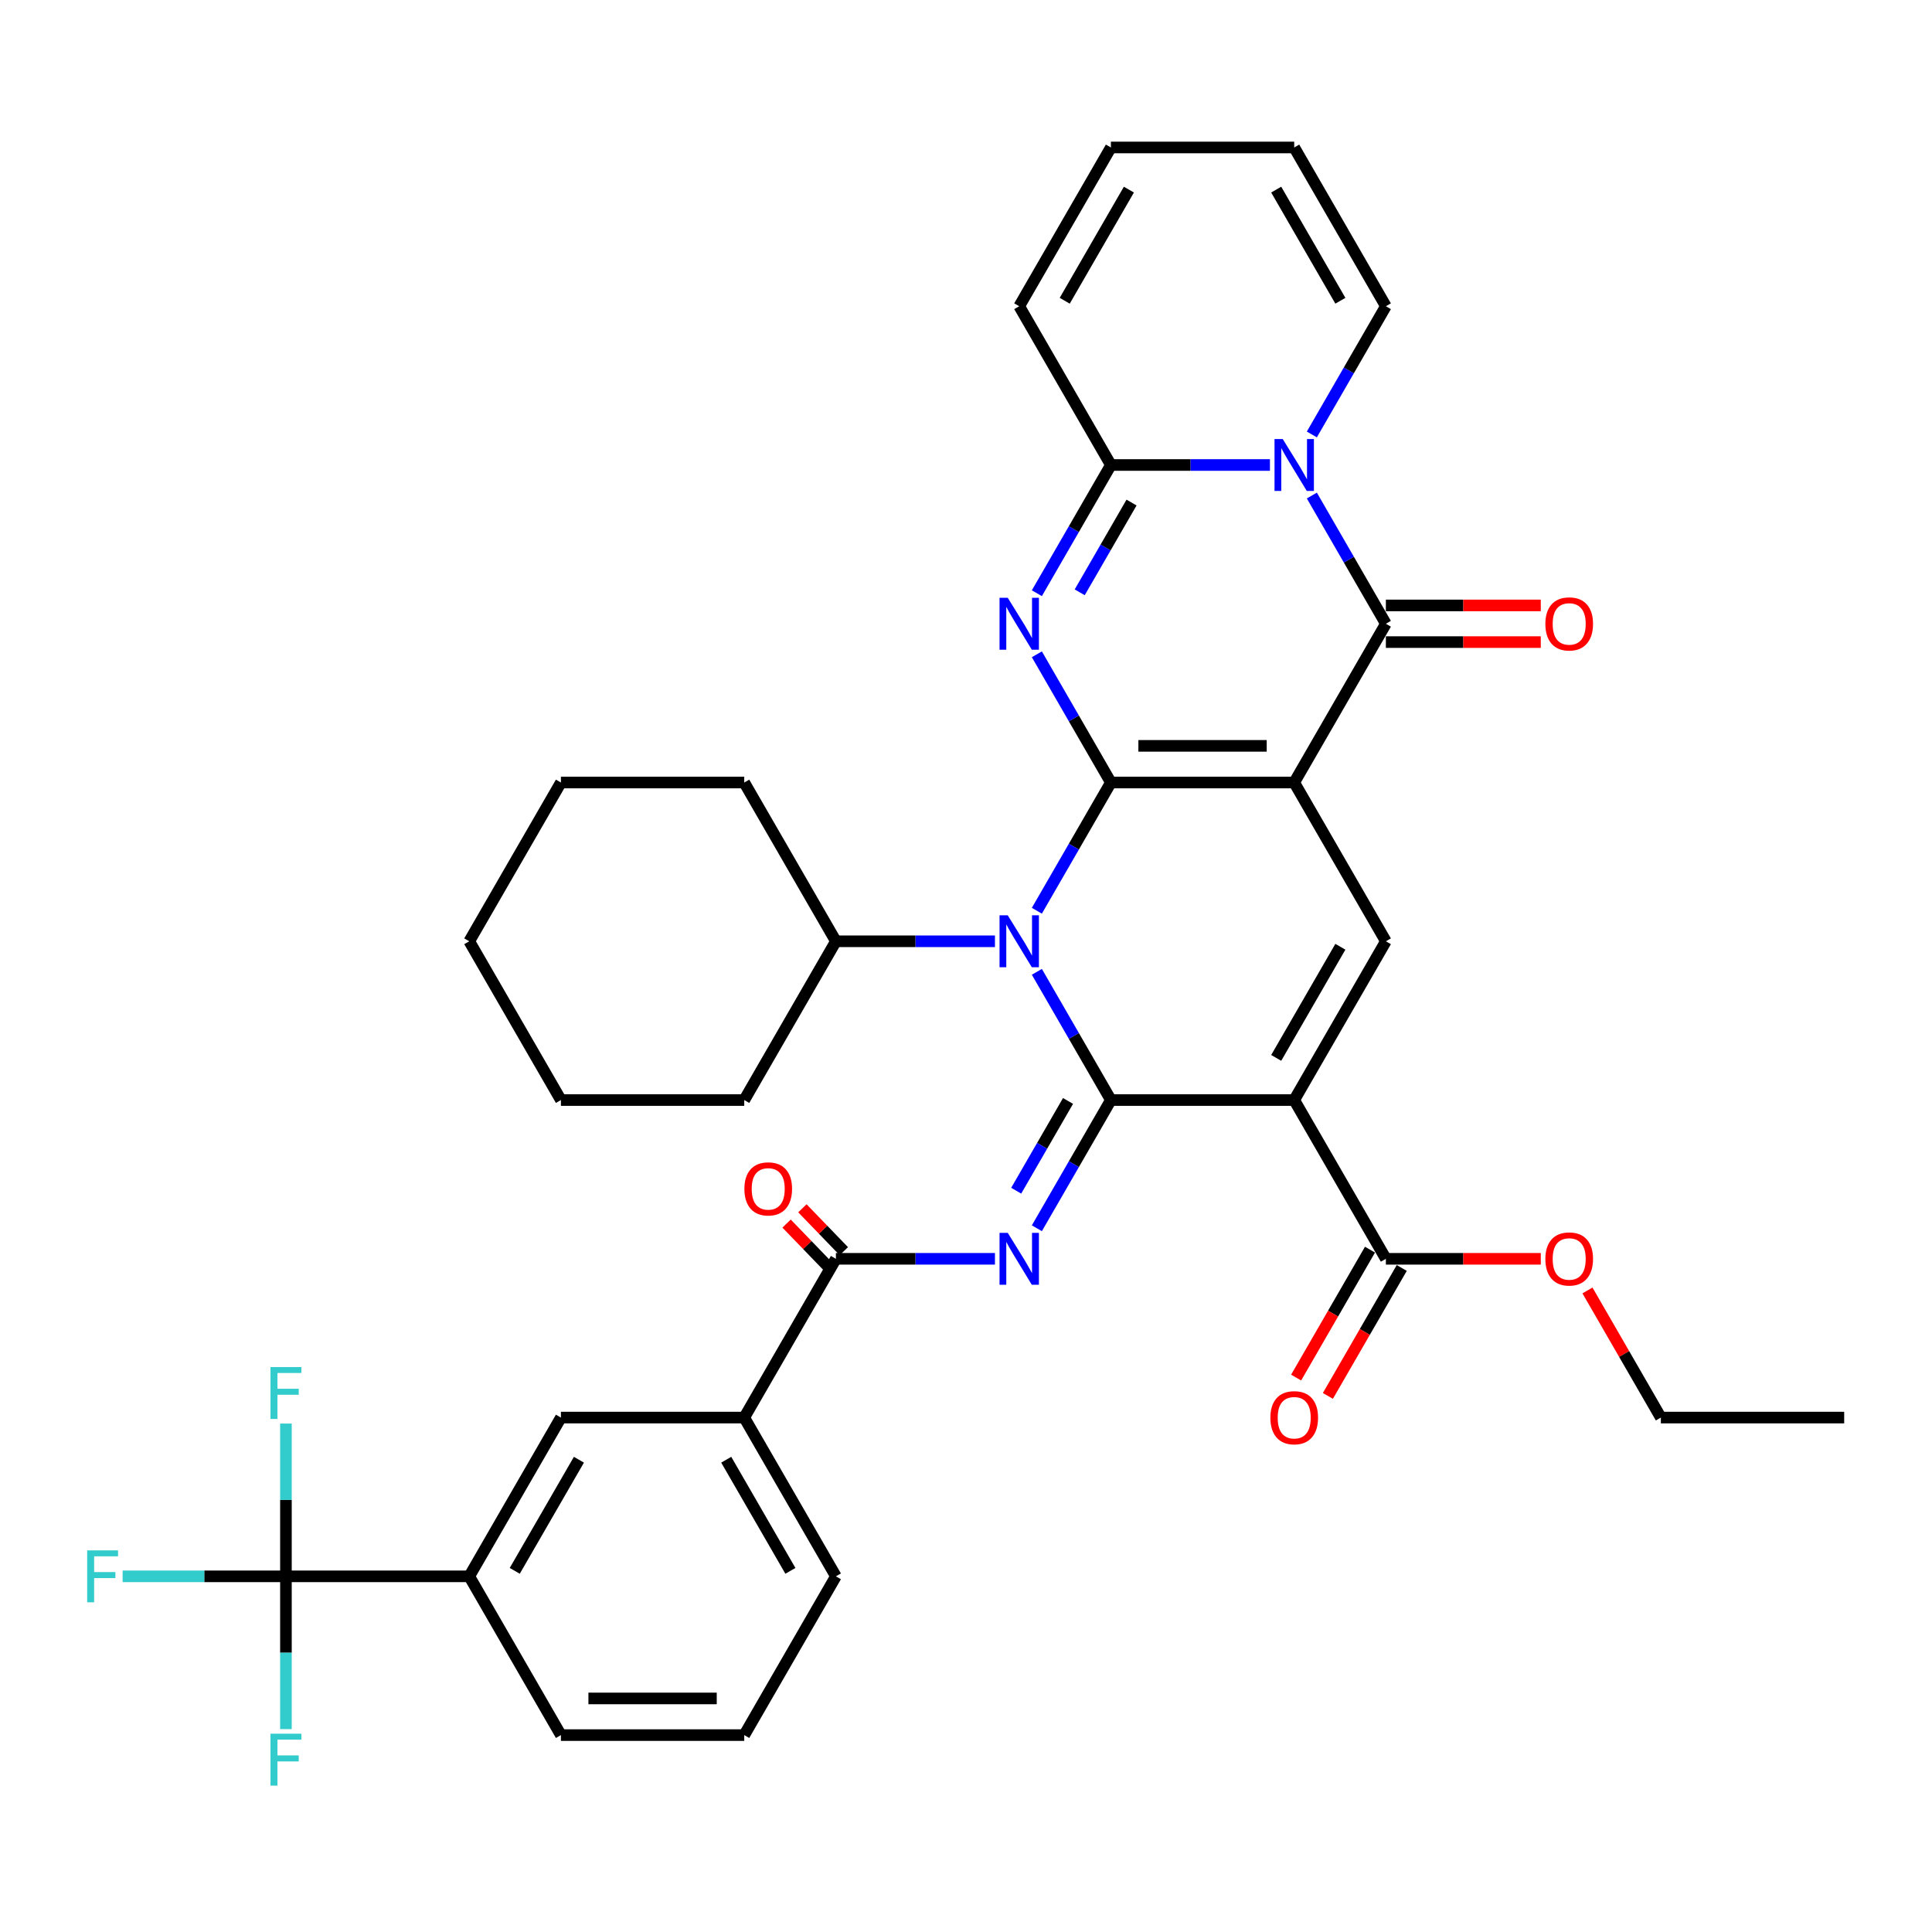<?xml version='1.0' encoding='iso-8859-1'?>
<svg version='1.1' baseProfile='full'
              xmlns='http://www.w3.org/2000/svg'
                      xmlns:rdkit='http://www.rdkit.org/xml'
                      xmlns:xlink='http://www.w3.org/1999/xlink'
                  xml:space='preserve'
width='1000px' height='1000px' viewBox='0 0 1000 1000'>
<!-- END OF HEADER -->
<rect style='opacity:1.0;fill:#FFFFFF;stroke:none' width='1000' height='1000' x='0' y='0'> </rect>
<path class='bond-0' d='M 574.993,405.032 L 669.881,405.032' style='fill:none;fill-rule:evenodd;stroke:#000000;stroke-width:6px;stroke-linecap:butt;stroke-linejoin:miter;stroke-opacity:1' />
<path class='bond-0' d='M 589.226,386.055 L 655.648,386.055' style='fill:none;fill-rule:evenodd;stroke:#000000;stroke-width:6px;stroke-linecap:butt;stroke-linejoin:miter;stroke-opacity:1' />
<path class='bond-2' d='M 574.993,405.032 L 555.835,438.216' style='fill:none;fill-rule:evenodd;stroke:#000000;stroke-width:6px;stroke-linecap:butt;stroke-linejoin:miter;stroke-opacity:1' />
<path class='bond-2' d='M 555.835,438.216 L 536.676,471.399' style='fill:none;fill-rule:evenodd;stroke:#0000FF;stroke-width:6px;stroke-linecap:butt;stroke-linejoin:miter;stroke-opacity:1' />
<path class='bond-3' d='M 574.993,405.032 L 555.835,371.849' style='fill:none;fill-rule:evenodd;stroke:#000000;stroke-width:6px;stroke-linecap:butt;stroke-linejoin:miter;stroke-opacity:1' />
<path class='bond-3' d='M 555.835,371.849 L 536.676,338.665' style='fill:none;fill-rule:evenodd;stroke:#0000FF;stroke-width:6px;stroke-linecap:butt;stroke-linejoin:miter;stroke-opacity:1' />
<path class='bond-5' d='M 669.881,405.032 L 717.325,322.857' style='fill:none;fill-rule:evenodd;stroke:#000000;stroke-width:6px;stroke-linecap:butt;stroke-linejoin:miter;stroke-opacity:1' />
<path class='bond-9' d='M 669.881,405.032 L 717.325,487.208' style='fill:none;fill-rule:evenodd;stroke:#000000;stroke-width:6px;stroke-linecap:butt;stroke-linejoin:miter;stroke-opacity:1' />
<path class='bond-1' d='M 574.993,569.383 L 555.835,536.2' style='fill:none;fill-rule:evenodd;stroke:#000000;stroke-width:6px;stroke-linecap:butt;stroke-linejoin:miter;stroke-opacity:1' />
<path class='bond-1' d='M 555.835,536.2 L 536.676,503.016' style='fill:none;fill-rule:evenodd;stroke:#0000FF;stroke-width:6px;stroke-linecap:butt;stroke-linejoin:miter;stroke-opacity:1' />
<path class='bond-4' d='M 574.993,569.383 L 669.881,569.383' style='fill:none;fill-rule:evenodd;stroke:#000000;stroke-width:6px;stroke-linecap:butt;stroke-linejoin:miter;stroke-opacity:1' />
<path class='bond-7' d='M 574.993,569.383 L 555.835,602.567' style='fill:none;fill-rule:evenodd;stroke:#000000;stroke-width:6px;stroke-linecap:butt;stroke-linejoin:miter;stroke-opacity:1' />
<path class='bond-7' d='M 555.835,602.567 L 536.676,635.75' style='fill:none;fill-rule:evenodd;stroke:#0000FF;stroke-width:6px;stroke-linecap:butt;stroke-linejoin:miter;stroke-opacity:1' />
<path class='bond-7' d='M 552.81,569.85 L 539.399,593.078' style='fill:none;fill-rule:evenodd;stroke:#000000;stroke-width:6px;stroke-linecap:butt;stroke-linejoin:miter;stroke-opacity:1' />
<path class='bond-7' d='M 539.399,593.078 L 525.988,616.307' style='fill:none;fill-rule:evenodd;stroke:#0000FF;stroke-width:6px;stroke-linecap:butt;stroke-linejoin:miter;stroke-opacity:1' />
<path class='bond-19' d='M 514.986,487.208 L 473.823,487.208' style='fill:none;fill-rule:evenodd;stroke:#0000FF;stroke-width:6px;stroke-linecap:butt;stroke-linejoin:miter;stroke-opacity:1' />
<path class='bond-19' d='M 473.823,487.208 L 432.661,487.208' style='fill:none;fill-rule:evenodd;stroke:#000000;stroke-width:6px;stroke-linecap:butt;stroke-linejoin:miter;stroke-opacity:1' />
<path class='bond-8' d='M 536.676,307.048 L 555.835,273.865' style='fill:none;fill-rule:evenodd;stroke:#0000FF;stroke-width:6px;stroke-linecap:butt;stroke-linejoin:miter;stroke-opacity:1' />
<path class='bond-8' d='M 555.835,273.865 L 574.993,240.681' style='fill:none;fill-rule:evenodd;stroke:#000000;stroke-width:6px;stroke-linecap:butt;stroke-linejoin:miter;stroke-opacity:1' />
<path class='bond-8' d='M 558.859,306.582 L 572.27,283.354' style='fill:none;fill-rule:evenodd;stroke:#0000FF;stroke-width:6px;stroke-linecap:butt;stroke-linejoin:miter;stroke-opacity:1' />
<path class='bond-8' d='M 572.27,283.354 L 585.681,260.125' style='fill:none;fill-rule:evenodd;stroke:#000000;stroke-width:6px;stroke-linecap:butt;stroke-linejoin:miter;stroke-opacity:1' />
<path class='bond-12' d='M 669.881,569.383 L 717.325,651.559' style='fill:none;fill-rule:evenodd;stroke:#000000;stroke-width:6px;stroke-linecap:butt;stroke-linejoin:miter;stroke-opacity:1' />
<path class='bond-38' d='M 669.881,569.383 L 717.325,487.208' style='fill:none;fill-rule:evenodd;stroke:#000000;stroke-width:6px;stroke-linecap:butt;stroke-linejoin:miter;stroke-opacity:1' />
<path class='bond-38' d='M 660.563,547.568 L 693.774,490.045' style='fill:none;fill-rule:evenodd;stroke:#000000;stroke-width:6px;stroke-linecap:butt;stroke-linejoin:miter;stroke-opacity:1' />
<path class='bond-17' d='M 717.325,332.346 L 757.415,332.346' style='fill:none;fill-rule:evenodd;stroke:#000000;stroke-width:6px;stroke-linecap:butt;stroke-linejoin:miter;stroke-opacity:1' />
<path class='bond-17' d='M 757.415,332.346 L 797.506,332.346' style='fill:none;fill-rule:evenodd;stroke:#FF0000;stroke-width:6px;stroke-linecap:butt;stroke-linejoin:miter;stroke-opacity:1' />
<path class='bond-17' d='M 717.325,313.368 L 757.415,313.368' style='fill:none;fill-rule:evenodd;stroke:#000000;stroke-width:6px;stroke-linecap:butt;stroke-linejoin:miter;stroke-opacity:1' />
<path class='bond-17' d='M 757.415,313.368 L 797.506,313.368' style='fill:none;fill-rule:evenodd;stroke:#FF0000;stroke-width:6px;stroke-linecap:butt;stroke-linejoin:miter;stroke-opacity:1' />
<path class='bond-39' d='M 717.325,322.857 L 698.167,289.673' style='fill:none;fill-rule:evenodd;stroke:#000000;stroke-width:6px;stroke-linecap:butt;stroke-linejoin:miter;stroke-opacity:1' />
<path class='bond-39' d='M 698.167,289.673 L 679.008,256.49' style='fill:none;fill-rule:evenodd;stroke:#0000FF;stroke-width:6px;stroke-linecap:butt;stroke-linejoin:miter;stroke-opacity:1' />
<path class='bond-6' d='M 657.318,240.681 L 616.156,240.681' style='fill:none;fill-rule:evenodd;stroke:#0000FF;stroke-width:6px;stroke-linecap:butt;stroke-linejoin:miter;stroke-opacity:1' />
<path class='bond-6' d='M 616.156,240.681 L 574.993,240.681' style='fill:none;fill-rule:evenodd;stroke:#000000;stroke-width:6px;stroke-linecap:butt;stroke-linejoin:miter;stroke-opacity:1' />
<path class='bond-15' d='M 679.008,224.873 L 698.167,191.689' style='fill:none;fill-rule:evenodd;stroke:#0000FF;stroke-width:6px;stroke-linecap:butt;stroke-linejoin:miter;stroke-opacity:1' />
<path class='bond-15' d='M 698.167,191.689 L 717.325,158.506' style='fill:none;fill-rule:evenodd;stroke:#000000;stroke-width:6px;stroke-linecap:butt;stroke-linejoin:miter;stroke-opacity:1' />
<path class='bond-10' d='M 514.986,651.559 L 473.823,651.559' style='fill:none;fill-rule:evenodd;stroke:#0000FF;stroke-width:6px;stroke-linecap:butt;stroke-linejoin:miter;stroke-opacity:1' />
<path class='bond-10' d='M 473.823,651.559 L 432.661,651.559' style='fill:none;fill-rule:evenodd;stroke:#000000;stroke-width:6px;stroke-linecap:butt;stroke-linejoin:miter;stroke-opacity:1' />
<path class='bond-18' d='M 574.993,240.681 L 527.549,158.506' style='fill:none;fill-rule:evenodd;stroke:#000000;stroke-width:6px;stroke-linecap:butt;stroke-linejoin:miter;stroke-opacity:1' />
<path class='bond-14' d='M 432.661,651.559 L 385.217,733.734' style='fill:none;fill-rule:evenodd;stroke:#000000;stroke-width:6px;stroke-linecap:butt;stroke-linejoin:miter;stroke-opacity:1' />
<path class='bond-20' d='M 436.756,647.604 L 426.038,636.506' style='fill:none;fill-rule:evenodd;stroke:#000000;stroke-width:6px;stroke-linecap:butt;stroke-linejoin:miter;stroke-opacity:1' />
<path class='bond-20' d='M 426.038,636.506 L 415.32,625.409' style='fill:none;fill-rule:evenodd;stroke:#FF0000;stroke-width:6px;stroke-linecap:butt;stroke-linejoin:miter;stroke-opacity:1' />
<path class='bond-20' d='M 428.566,655.514 L 417.848,644.416' style='fill:none;fill-rule:evenodd;stroke:#000000;stroke-width:6px;stroke-linecap:butt;stroke-linejoin:miter;stroke-opacity:1' />
<path class='bond-20' d='M 417.848,644.416 L 407.13,633.319' style='fill:none;fill-rule:evenodd;stroke:#FF0000;stroke-width:6px;stroke-linecap:butt;stroke-linejoin:miter;stroke-opacity:1' />
<path class='bond-11' d='M 147.997,815.91 L 242.885,815.91' style='fill:none;fill-rule:evenodd;stroke:#000000;stroke-width:6px;stroke-linecap:butt;stroke-linejoin:miter;stroke-opacity:1' />
<path class='bond-24' d='M 147.997,815.91 L 105.733,815.91' style='fill:none;fill-rule:evenodd;stroke:#000000;stroke-width:6px;stroke-linecap:butt;stroke-linejoin:miter;stroke-opacity:1' />
<path class='bond-24' d='M 105.733,815.91 L 63.47,815.91' style='fill:none;fill-rule:evenodd;stroke:#33CCCC;stroke-width:6px;stroke-linecap:butt;stroke-linejoin:miter;stroke-opacity:1' />
<path class='bond-25' d='M 147.997,815.91 L 147.997,776.37' style='fill:none;fill-rule:evenodd;stroke:#000000;stroke-width:6px;stroke-linecap:butt;stroke-linejoin:miter;stroke-opacity:1' />
<path class='bond-25' d='M 147.997,776.37 L 147.997,736.83' style='fill:none;fill-rule:evenodd;stroke:#33CCCC;stroke-width:6px;stroke-linecap:butt;stroke-linejoin:miter;stroke-opacity:1' />
<path class='bond-26' d='M 147.997,815.91 L 147.997,855.45' style='fill:none;fill-rule:evenodd;stroke:#000000;stroke-width:6px;stroke-linecap:butt;stroke-linejoin:miter;stroke-opacity:1' />
<path class='bond-26' d='M 147.997,855.45 L 147.997,894.99' style='fill:none;fill-rule:evenodd;stroke:#33CCCC;stroke-width:6px;stroke-linecap:butt;stroke-linejoin:miter;stroke-opacity:1' />
<path class='bond-21' d='M 709.108,646.814 L 689.993,679.922' style='fill:none;fill-rule:evenodd;stroke:#000000;stroke-width:6px;stroke-linecap:butt;stroke-linejoin:miter;stroke-opacity:1' />
<path class='bond-21' d='M 689.993,679.922 L 670.878,713.03' style='fill:none;fill-rule:evenodd;stroke:#FF0000;stroke-width:6px;stroke-linecap:butt;stroke-linejoin:miter;stroke-opacity:1' />
<path class='bond-21' d='M 725.543,656.303 L 706.428,689.411' style='fill:none;fill-rule:evenodd;stroke:#000000;stroke-width:6px;stroke-linecap:butt;stroke-linejoin:miter;stroke-opacity:1' />
<path class='bond-21' d='M 706.428,689.411 L 687.313,722.519' style='fill:none;fill-rule:evenodd;stroke:#FF0000;stroke-width:6px;stroke-linecap:butt;stroke-linejoin:miter;stroke-opacity:1' />
<path class='bond-27' d='M 717.325,651.559 L 757.415,651.559' style='fill:none;fill-rule:evenodd;stroke:#000000;stroke-width:6px;stroke-linecap:butt;stroke-linejoin:miter;stroke-opacity:1' />
<path class='bond-27' d='M 757.415,651.559 L 797.506,651.559' style='fill:none;fill-rule:evenodd;stroke:#FF0000;stroke-width:6px;stroke-linecap:butt;stroke-linejoin:miter;stroke-opacity:1' />
<path class='bond-13' d='M 242.885,815.91 L 290.329,733.734' style='fill:none;fill-rule:evenodd;stroke:#000000;stroke-width:6px;stroke-linecap:butt;stroke-linejoin:miter;stroke-opacity:1' />
<path class='bond-13' d='M 266.436,813.072 L 299.647,755.549' style='fill:none;fill-rule:evenodd;stroke:#000000;stroke-width:6px;stroke-linecap:butt;stroke-linejoin:miter;stroke-opacity:1' />
<path class='bond-42' d='M 242.885,815.91 L 290.329,898.085' style='fill:none;fill-rule:evenodd;stroke:#000000;stroke-width:6px;stroke-linecap:butt;stroke-linejoin:miter;stroke-opacity:1' />
<path class='bond-16' d='M 385.217,733.734 L 290.329,733.734' style='fill:none;fill-rule:evenodd;stroke:#000000;stroke-width:6px;stroke-linecap:butt;stroke-linejoin:miter;stroke-opacity:1' />
<path class='bond-29' d='M 385.217,733.734 L 432.661,815.91' style='fill:none;fill-rule:evenodd;stroke:#000000;stroke-width:6px;stroke-linecap:butt;stroke-linejoin:miter;stroke-opacity:1' />
<path class='bond-29' d='M 375.898,755.549 L 409.109,813.072' style='fill:none;fill-rule:evenodd;stroke:#000000;stroke-width:6px;stroke-linecap:butt;stroke-linejoin:miter;stroke-opacity:1' />
<path class='bond-40' d='M 717.325,158.506 L 669.881,76.33' style='fill:none;fill-rule:evenodd;stroke:#000000;stroke-width:6px;stroke-linecap:butt;stroke-linejoin:miter;stroke-opacity:1' />
<path class='bond-40' d='M 693.774,155.668 L 660.563,98.145' style='fill:none;fill-rule:evenodd;stroke:#000000;stroke-width:6px;stroke-linecap:butt;stroke-linejoin:miter;stroke-opacity:1' />
<path class='bond-23' d='M 527.549,158.506 L 574.993,76.33' style='fill:none;fill-rule:evenodd;stroke:#000000;stroke-width:6px;stroke-linecap:butt;stroke-linejoin:miter;stroke-opacity:1' />
<path class='bond-23' d='M 551.101,155.668 L 584.312,98.145' style='fill:none;fill-rule:evenodd;stroke:#000000;stroke-width:6px;stroke-linecap:butt;stroke-linejoin:miter;stroke-opacity:1' />
<path class='bond-31' d='M 432.661,487.208 L 385.217,405.032' style='fill:none;fill-rule:evenodd;stroke:#000000;stroke-width:6px;stroke-linecap:butt;stroke-linejoin:miter;stroke-opacity:1' />
<path class='bond-32' d='M 432.661,487.208 L 385.217,569.383' style='fill:none;fill-rule:evenodd;stroke:#000000;stroke-width:6px;stroke-linecap:butt;stroke-linejoin:miter;stroke-opacity:1' />
<path class='bond-22' d='M 669.881,76.33 L 574.993,76.33' style='fill:none;fill-rule:evenodd;stroke:#000000;stroke-width:6px;stroke-linecap:butt;stroke-linejoin:miter;stroke-opacity:1' />
<path class='bond-33' d='M 821.669,667.936 L 840.663,700.835' style='fill:none;fill-rule:evenodd;stroke:#FF0000;stroke-width:6px;stroke-linecap:butt;stroke-linejoin:miter;stroke-opacity:1' />
<path class='bond-33' d='M 840.663,700.835 L 859.657,733.734' style='fill:none;fill-rule:evenodd;stroke:#000000;stroke-width:6px;stroke-linecap:butt;stroke-linejoin:miter;stroke-opacity:1' />
<path class='bond-28' d='M 290.329,898.085 L 385.217,898.085' style='fill:none;fill-rule:evenodd;stroke:#000000;stroke-width:6px;stroke-linecap:butt;stroke-linejoin:miter;stroke-opacity:1' />
<path class='bond-28' d='M 304.562,879.108 L 370.984,879.108' style='fill:none;fill-rule:evenodd;stroke:#000000;stroke-width:6px;stroke-linecap:butt;stroke-linejoin:miter;stroke-opacity:1' />
<path class='bond-30' d='M 432.661,815.91 L 385.217,898.085' style='fill:none;fill-rule:evenodd;stroke:#000000;stroke-width:6px;stroke-linecap:butt;stroke-linejoin:miter;stroke-opacity:1' />
<path class='bond-36' d='M 385.217,405.032 L 290.329,405.032' style='fill:none;fill-rule:evenodd;stroke:#000000;stroke-width:6px;stroke-linecap:butt;stroke-linejoin:miter;stroke-opacity:1' />
<path class='bond-35' d='M 385.217,569.383 L 290.329,569.383' style='fill:none;fill-rule:evenodd;stroke:#000000;stroke-width:6px;stroke-linecap:butt;stroke-linejoin:miter;stroke-opacity:1' />
<path class='bond-34' d='M 859.657,733.734 L 954.545,733.734' style='fill:none;fill-rule:evenodd;stroke:#000000;stroke-width:6px;stroke-linecap:butt;stroke-linejoin:miter;stroke-opacity:1' />
<path class='bond-37' d='M 290.329,569.383 L 242.885,487.208' style='fill:none;fill-rule:evenodd;stroke:#000000;stroke-width:6px;stroke-linecap:butt;stroke-linejoin:miter;stroke-opacity:1' />
<path class='bond-41' d='M 290.329,405.032 L 242.885,487.208' style='fill:none;fill-rule:evenodd;stroke:#000000;stroke-width:6px;stroke-linecap:butt;stroke-linejoin:miter;stroke-opacity:1' />
<path  class='atom-3' d='M 521.609 473.772
L 530.415 488.005
Q 531.288 489.409, 532.692 491.952
Q 534.096 494.495, 534.172 494.647
L 534.172 473.772
L 537.74 473.772
L 537.74 500.644
L 534.058 500.644
L 524.607 485.082
Q 523.507 483.26, 522.33 481.173
Q 521.192 479.085, 520.85 478.44
L 520.85 500.644
L 517.358 500.644
L 517.358 473.772
L 521.609 473.772
' fill='#0000FF'/>
<path  class='atom-4' d='M 521.609 309.421
L 530.415 323.654
Q 531.288 325.058, 532.692 327.601
Q 534.096 330.144, 534.172 330.296
L 534.172 309.421
L 537.74 309.421
L 537.74 336.293
L 534.058 336.293
L 524.607 320.731
Q 523.507 318.909, 522.33 316.822
Q 521.192 314.734, 520.85 314.089
L 520.85 336.293
L 517.358 336.293
L 517.358 309.421
L 521.609 309.421
' fill='#0000FF'/>
<path  class='atom-7' d='M 663.941 227.245
L 672.747 241.478
Q 673.62 242.883, 675.024 245.426
Q 676.428 247.969, 676.504 248.121
L 676.504 227.245
L 680.072 227.245
L 680.072 254.117
L 676.39 254.117
L 666.94 238.556
Q 665.839 236.734, 664.662 234.646
Q 663.524 232.559, 663.182 231.914
L 663.182 254.117
L 659.69 254.117
L 659.69 227.245
L 663.941 227.245
' fill='#0000FF'/>
<path  class='atom-8' d='M 521.609 638.123
L 530.415 652.356
Q 531.288 653.76, 532.692 656.303
Q 534.096 658.846, 534.172 658.998
L 534.172 638.123
L 537.74 638.123
L 537.74 664.995
L 534.058 664.995
L 524.607 649.433
Q 523.507 647.611, 522.33 645.524
Q 521.192 643.436, 520.85 642.791
L 520.85 664.995
L 517.358 664.995
L 517.358 638.123
L 521.609 638.123
' fill='#0000FF'/>
<path  class='atom-18' d='M 799.878 322.933
Q 799.878 316.48, 803.066 312.875
Q 806.254 309.269, 812.213 309.269
Q 818.172 309.269, 821.361 312.875
Q 824.549 316.48, 824.549 322.933
Q 824.549 329.461, 821.323 333.181
Q 818.096 336.862, 812.213 336.862
Q 806.292 336.862, 803.066 333.181
Q 799.878 329.499, 799.878 322.933
M 812.213 333.826
Q 816.312 333.826, 818.514 331.093
Q 820.753 328.322, 820.753 322.933
Q 820.753 317.657, 818.514 315
Q 816.312 312.305, 812.213 312.305
Q 808.114 312.305, 805.875 314.962
Q 803.673 317.619, 803.673 322.933
Q 803.673 328.36, 805.875 331.093
Q 808.114 333.826, 812.213 333.826
' fill='#FF0000'/>
<path  class='atom-21' d='M 385.294 615.362
Q 385.294 608.91, 388.482 605.304
Q 391.67 601.698, 397.629 601.698
Q 403.588 601.698, 406.776 605.304
Q 409.965 608.91, 409.965 615.362
Q 409.965 621.89, 406.738 625.61
Q 403.512 629.292, 397.629 629.292
Q 391.708 629.292, 388.482 625.61
Q 385.294 621.928, 385.294 615.362
M 397.629 626.255
Q 401.728 626.255, 403.93 623.523
Q 406.169 620.752, 406.169 615.362
Q 406.169 610.086, 403.93 607.429
Q 401.728 604.735, 397.629 604.735
Q 393.53 604.735, 391.291 607.392
Q 389.089 610.048, 389.089 615.362
Q 389.089 620.79, 391.291 623.523
Q 393.53 626.255, 397.629 626.255
' fill='#FF0000'/>
<path  class='atom-22' d='M 657.546 733.81
Q 657.546 727.358, 660.734 723.752
Q 663.922 720.146, 669.881 720.146
Q 675.84 720.146, 679.028 723.752
Q 682.217 727.358, 682.217 733.81
Q 682.217 740.339, 678.99 744.058
Q 675.764 747.74, 669.881 747.74
Q 663.96 747.74, 660.734 744.058
Q 657.546 740.376, 657.546 733.81
M 669.881 744.703
Q 673.98 744.703, 676.182 741.971
Q 678.421 739.2, 678.421 733.81
Q 678.421 728.534, 676.182 725.878
Q 673.98 723.183, 669.881 723.183
Q 665.782 723.183, 663.543 725.84
Q 661.341 728.496, 661.341 733.81
Q 661.341 739.238, 663.543 741.971
Q 665.782 744.703, 669.881 744.703
' fill='#FF0000'/>
<path  class='atom-25' d='M 45.119 802.474
L 61.098 802.474
L 61.098 805.548
L 48.725 805.548
L 48.725 813.708
L 59.732 813.708
L 59.732 816.821
L 48.725 816.821
L 48.725 829.346
L 45.119 829.346
L 45.119 802.474
' fill='#33CCCC'/>
<path  class='atom-26' d='M 140.007 707.586
L 155.986 707.586
L 155.986 710.66
L 143.613 710.66
L 143.613 718.82
L 154.62 718.82
L 154.62 721.933
L 143.613 721.933
L 143.613 734.458
L 140.007 734.458
L 140.007 707.586
' fill='#33CCCC'/>
<path  class='atom-27' d='M 140.007 897.362
L 155.986 897.362
L 155.986 900.436
L 143.613 900.436
L 143.613 908.596
L 154.62 908.596
L 154.62 911.709
L 143.613 911.709
L 143.613 924.234
L 140.007 924.234
L 140.007 897.362
' fill='#33CCCC'/>
<path  class='atom-28' d='M 799.878 651.635
Q 799.878 645.182, 803.066 641.577
Q 806.254 637.971, 812.213 637.971
Q 818.172 637.971, 821.361 641.577
Q 824.549 645.182, 824.549 651.635
Q 824.549 658.163, 821.323 661.883
Q 818.096 665.564, 812.213 665.564
Q 806.292 665.564, 803.066 661.883
Q 799.878 658.201, 799.878 651.635
M 812.213 662.528
Q 816.312 662.528, 818.514 659.795
Q 820.753 657.024, 820.753 651.635
Q 820.753 646.359, 818.514 643.702
Q 816.312 641.007, 812.213 641.007
Q 808.114 641.007, 805.875 643.664
Q 803.673 646.321, 803.673 651.635
Q 803.673 657.062, 805.875 659.795
Q 808.114 662.528, 812.213 662.528
' fill='#FF0000'/>
</svg>
